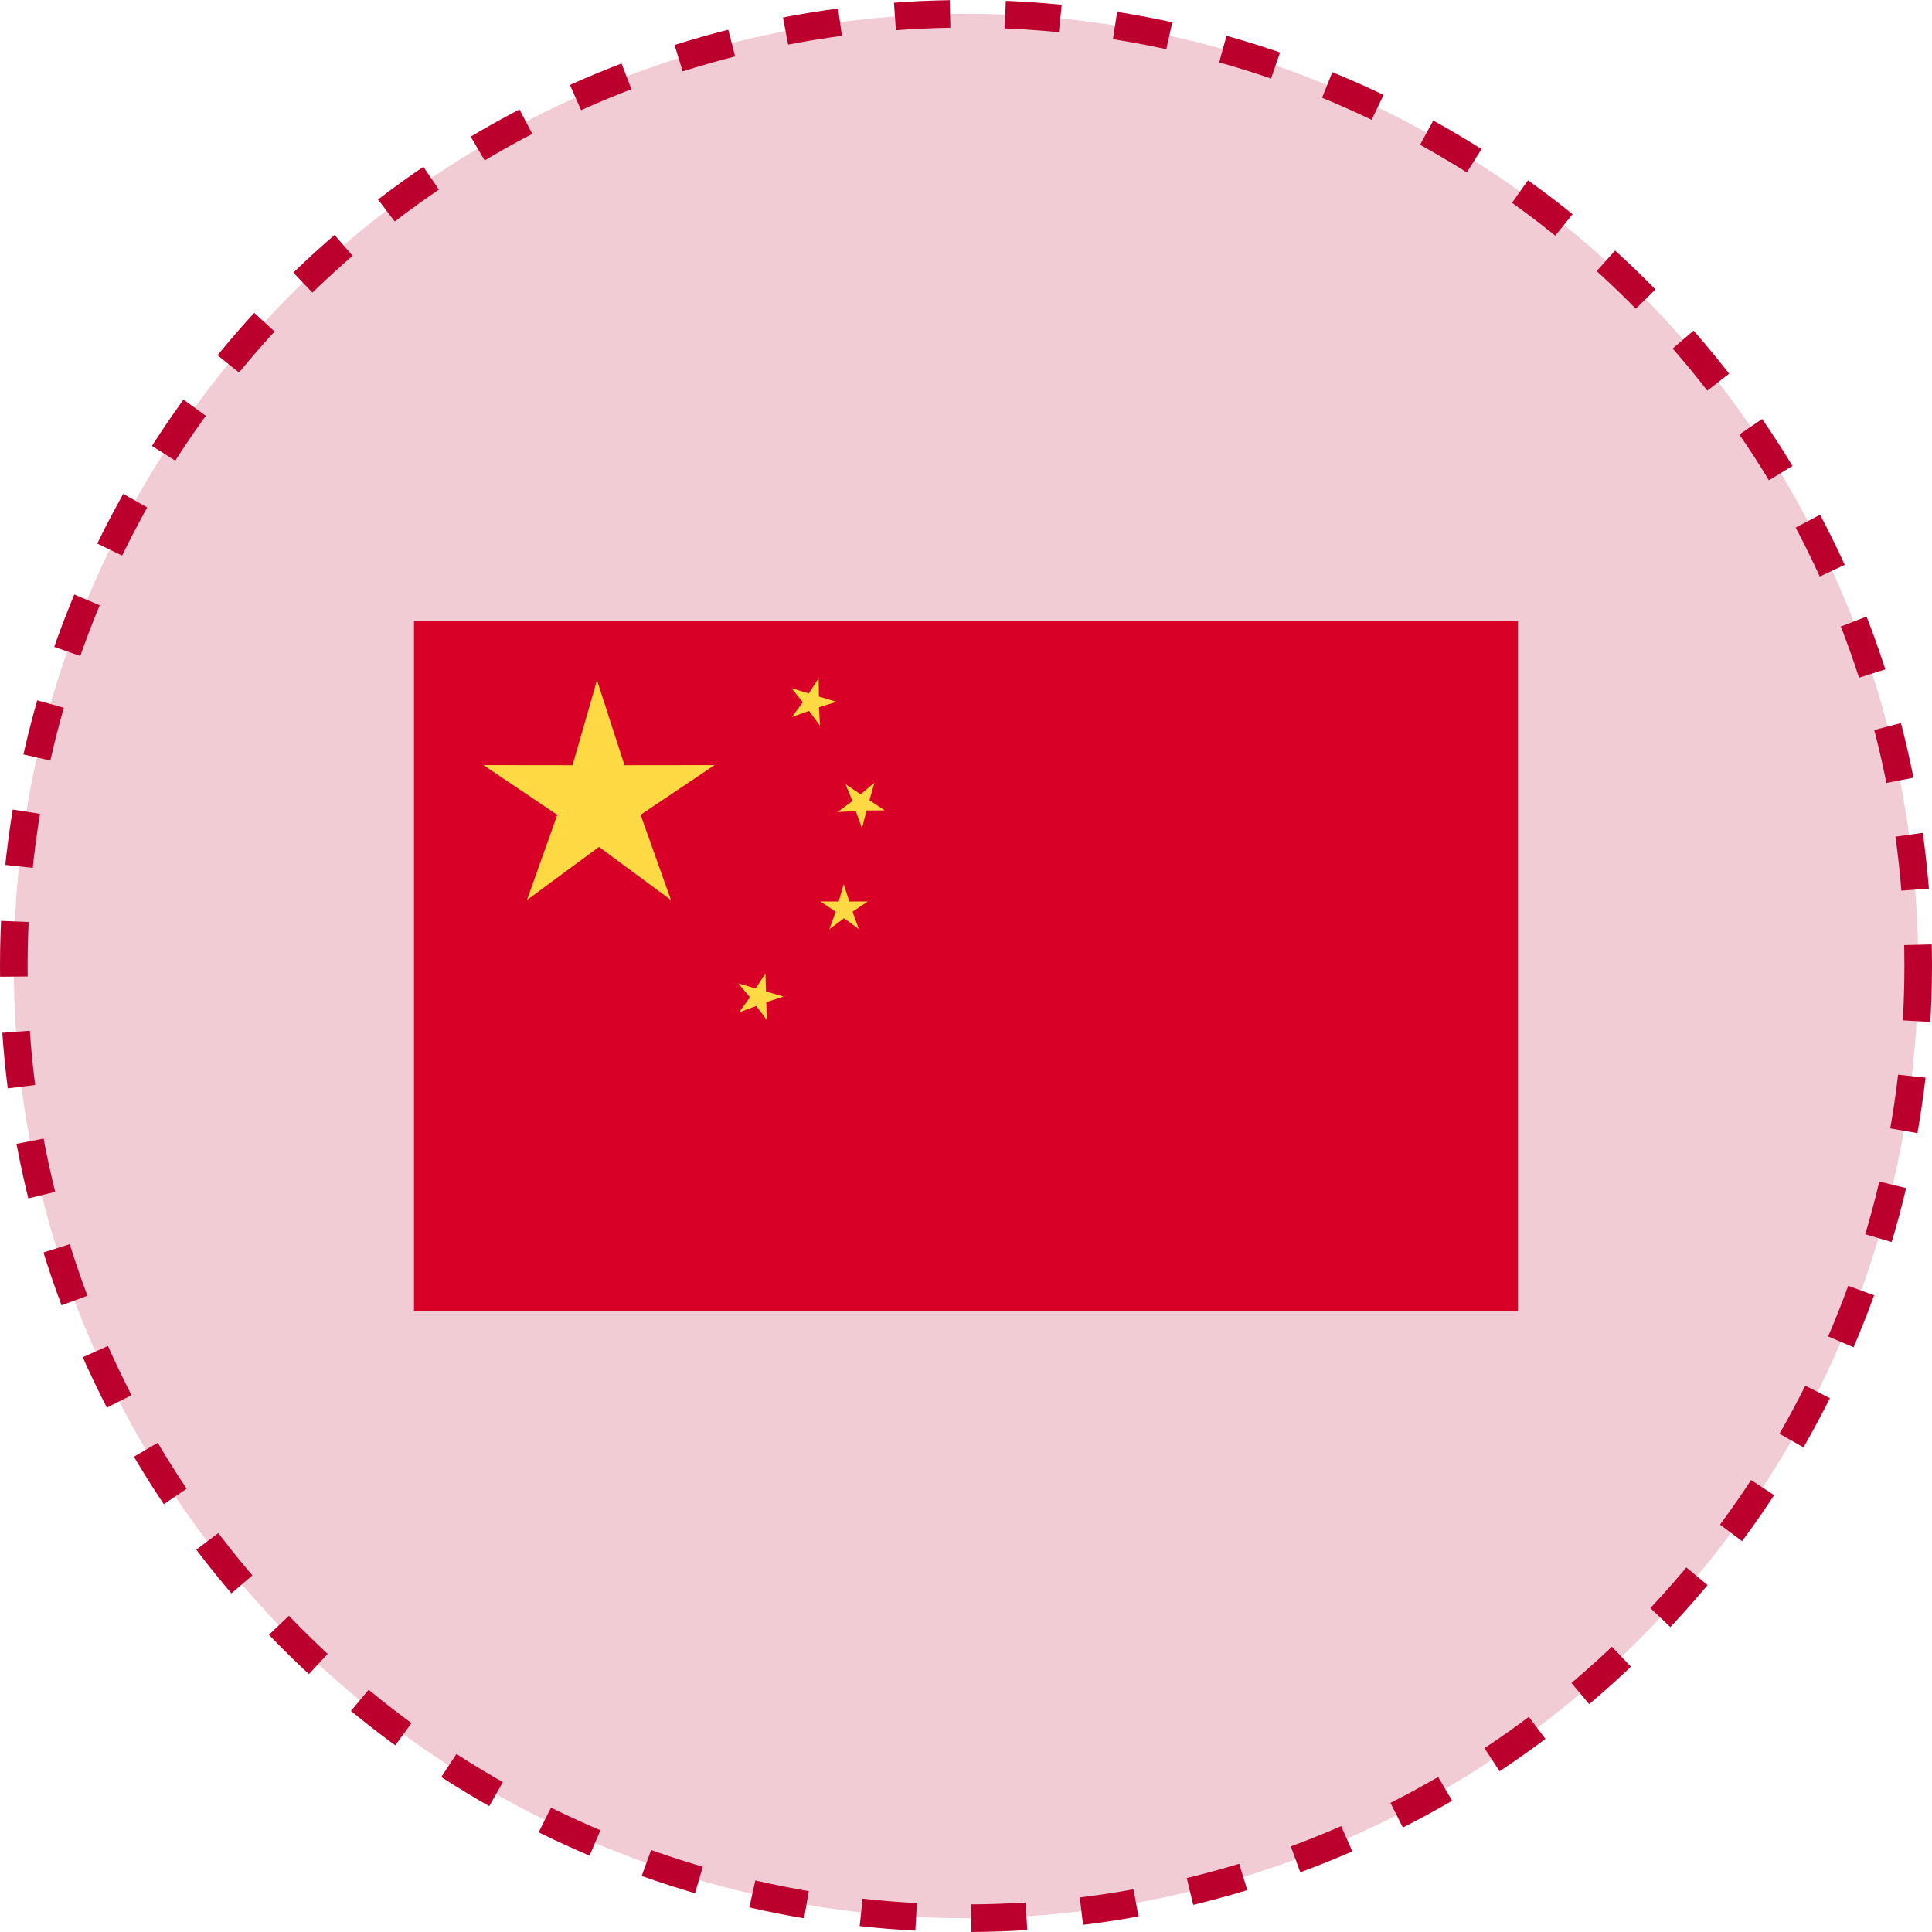 <svg width="140" height="140" viewBox="0 0 140 140" fill="none" xmlns="http://www.w3.org/2000/svg">
<circle cx="70" cy="70" r="69" fill="#BC002D" fill-opacity="0.2" stroke="#BC002D" stroke-width="2" stroke-dasharray="4 4"/>
<path d="M30 45H110V95H30V45Z" fill="#D80027"/>
<path d="M51.78 55.443L45.26 55.45L45.243 55.46L45.253 55.443L43.26 49.29L41.49 55.45L35.03 55.443L40.395 59.057H40.428L40.365 59.099L38.183 65.224L43.395 61.379L43.405 61.35L43.415 61.379L48.623 65.224L46.44 59.099L46.383 59.057H46.403L51.78 55.443Z" fill="#FFDA44"/>
<path d="M62.88 65.327H61.545L61.138 64.071L60.775 65.327H59.46L60.555 66.067H60.562L60.55 66.077L60.102 67.328L61.165 66.544L61.167 66.537L61.17 66.544L62.235 67.328L61.785 66.077L61.773 66.067H61.78L62.88 65.327Z" fill="#FFDA44"/>
<path d="M55.505 71.844L55.468 70.524L54.763 71.63L53.5 71.26L54.345 72.275L54.347 72.278L54.335 72.28L53.555 73.357L54.795 72.904L54.8 72.897V72.904L55.595 73.952L55.523 72.628L55.52 72.623L56.782 72.216L55.505 71.844Z" fill="#FFDA44"/>
<path d="M60.694 58.842L62.014 58.78L62.022 58.775L62.019 58.785L62.464 60.026L62.789 58.737L62.784 58.725L62.789 58.728L64.114 58.725L63.004 57.989H62.999L63.004 57.984L63.367 56.715L62.364 57.558L61.272 56.827L61.769 58.049H61.762L60.694 58.842Z" fill="#FFDA44"/>
<path d="M59.343 51.243L59.353 51.246L60.616 50.857L59.343 50.474L59.338 50.476L59.343 50.469L59.321 49.149L58.606 50.25L57.346 49.864L58.178 50.886L58.188 50.888L58.168 50.895L57.381 51.958L58.623 51.517L58.628 51.51V51.517L59.413 52.582L59.353 51.255L59.343 51.243Z" fill="#FFDA44"/>
</svg>
